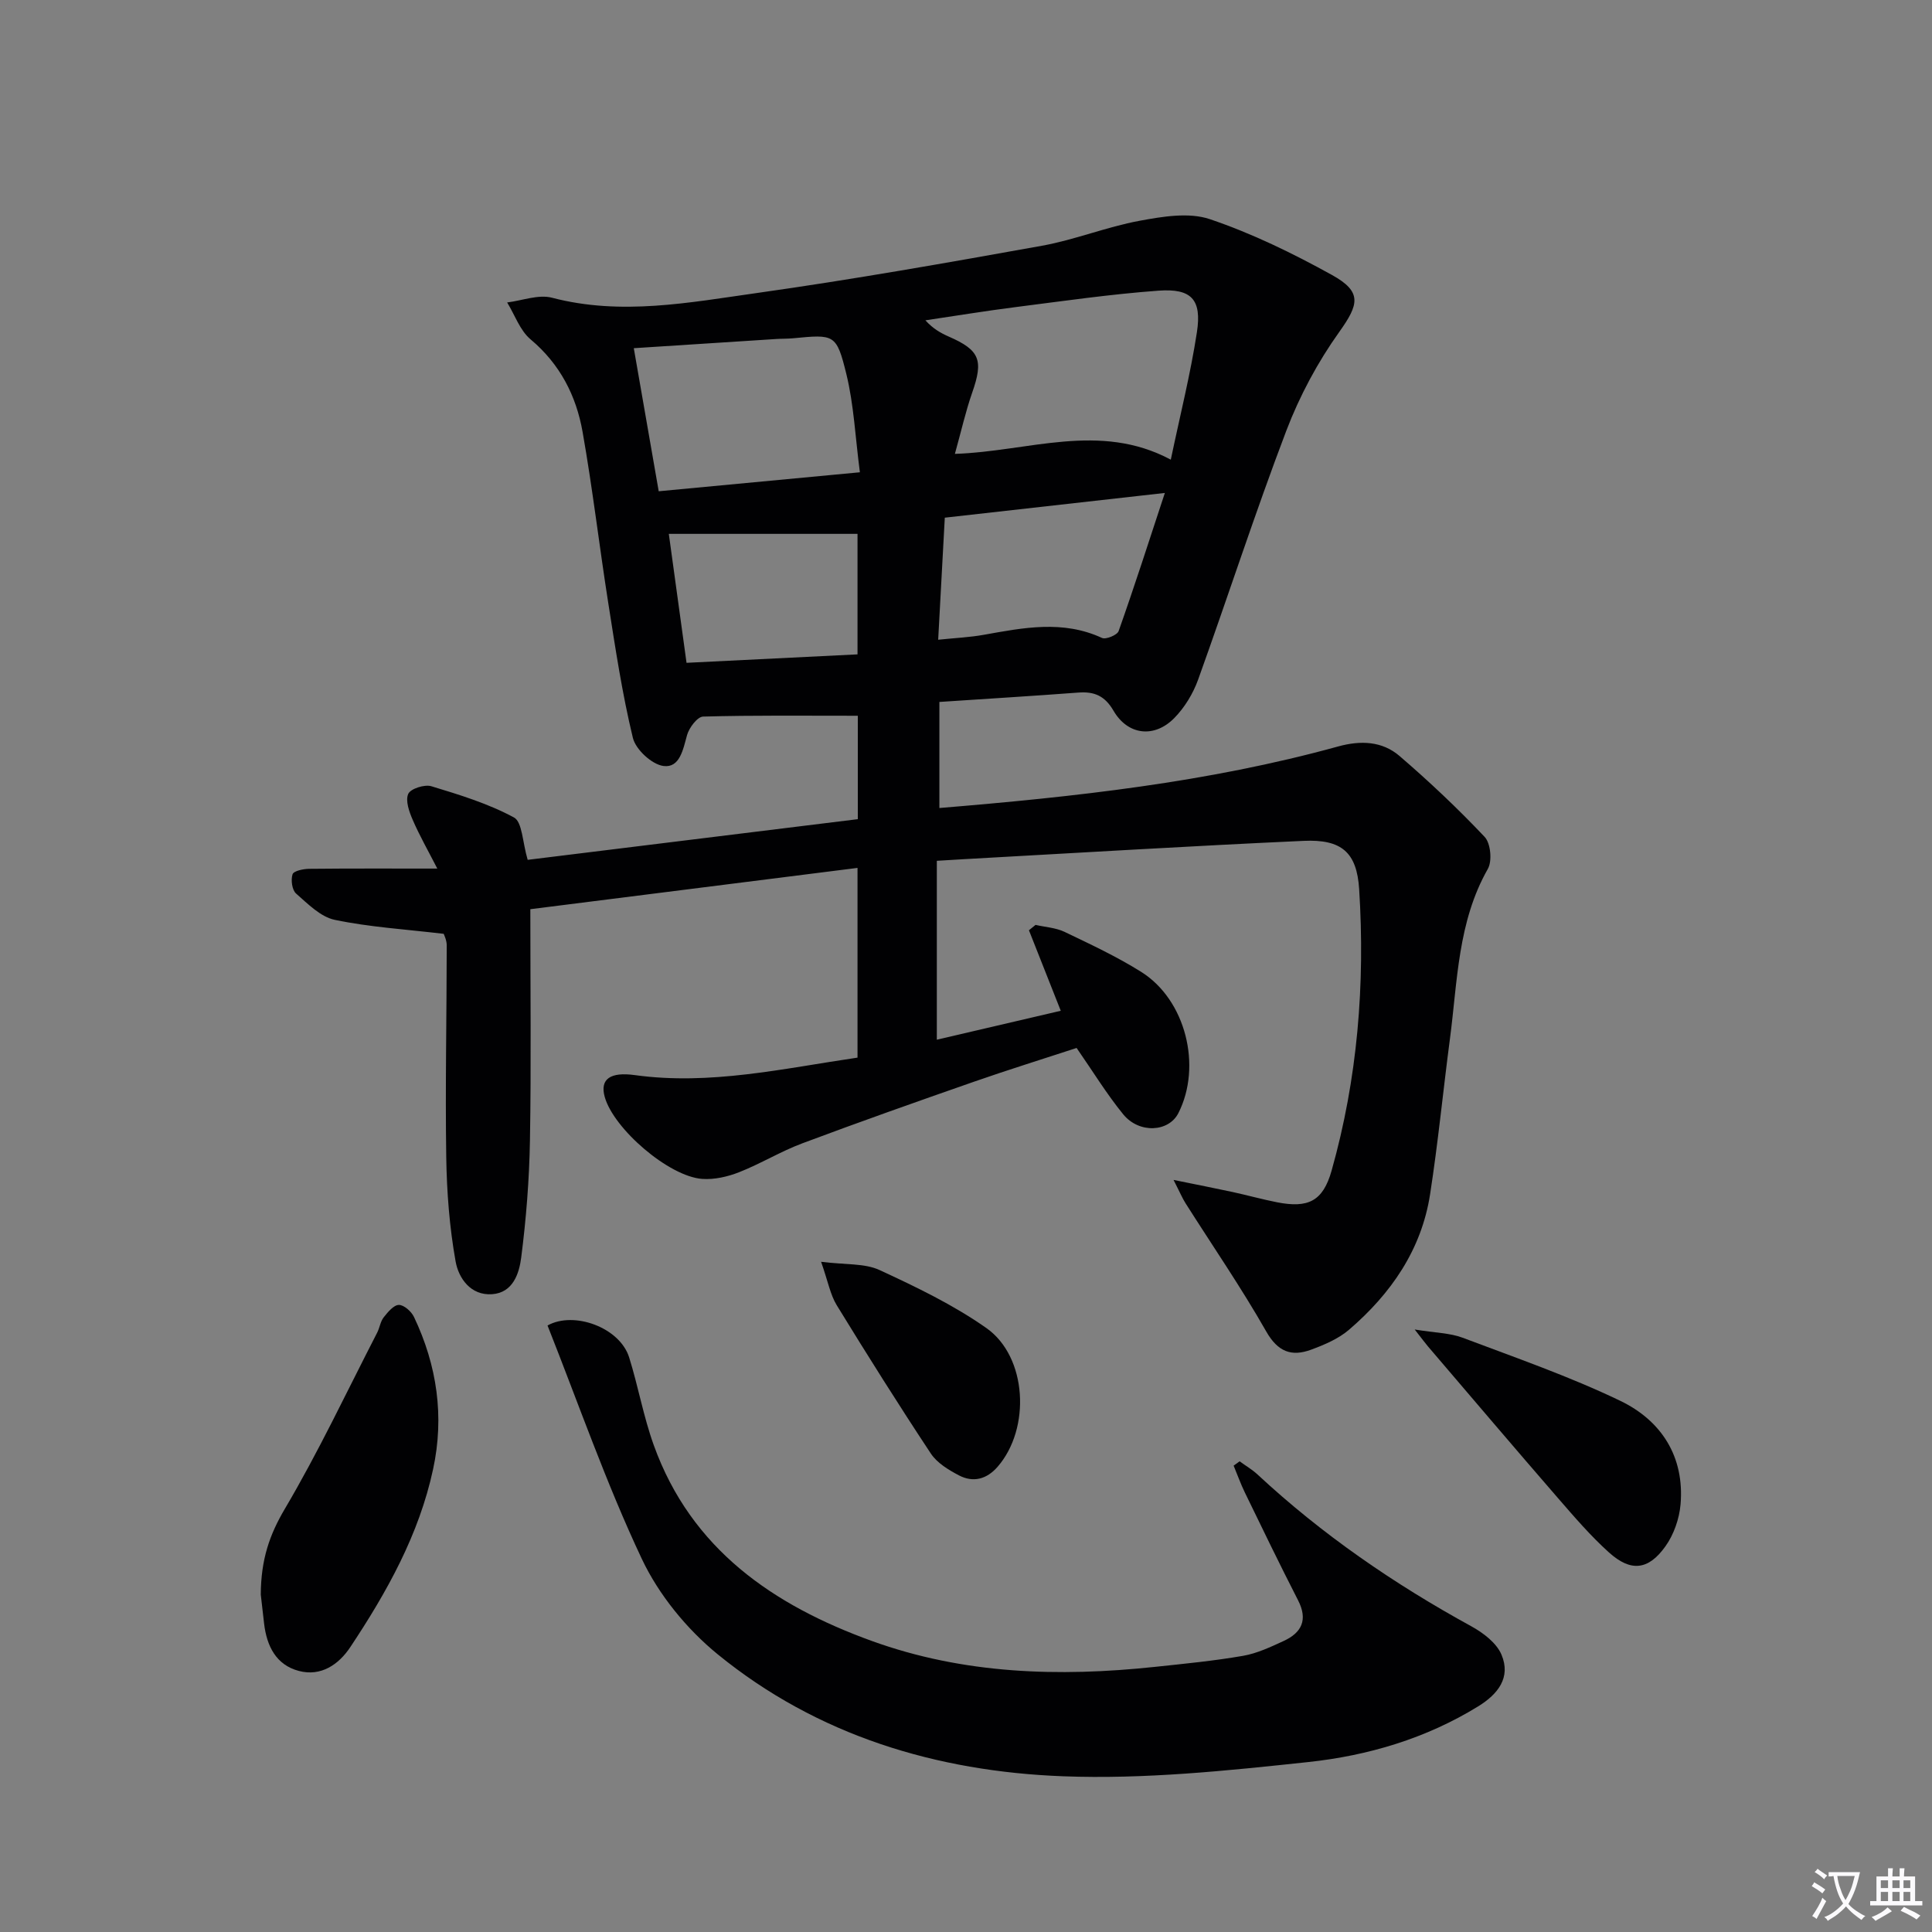 <svg enable-background="new 0 0 400 400" viewBox="0 0 400 400" xmlns="http://www.w3.org/2000/svg"><rect x="0" y="0" width="400" height="400" fill="#808080" stroke="none"/><path d="m377.9 391.2c-.2.3-.4.5-.6.8-.7-.6-1.4-1-2.2-1.5.2-.3.4-.5.5-.8.6.4 1.4.8 2.3 1.5zm-1.8 6.1c-.2-.2-.5-.4-.9-.6.4-.6.8-1.2 1.2-1.9s.7-1.3.9-1.9c.3.3.5.5.8.7-.7 1.3-1.4 2.6-2 3.7zm2.2-9c-.3.3-.5.5-.6.8-.6-.6-1.3-1.1-2-1.5.3-.3.5-.5.6-.7.6.5 1.3.9 2 1.4zm.3.2v-.9h2 4.5c-.3 1.3-.6 2.5-1 3.6s-.9 2.1-1.4 3c.4.5 1 1 1.6 1.4s1.2.8 1.9 1.1c-.3.2-.5.4-.8.8-.4-.3-1-.7-1.6-1.2s-1.2-1.1-1.6-1.6c-.5.6-1.1 1.1-1.7 1.6s-1.4.9-2.1 1.4c-.1-.3-.3-.5-.7-.8.6-.2 1.2-.5 1.9-1s1.4-1.1 2-1.8c-.5-.8-.9-1.6-1.2-2.5s-.6-2-.8-3.2c-.4.1-.7.1-1 .1zm2.5 2.7c.3 1 .7 1.7 1 2.2.3-.5.6-1.1 1-2s.6-1.9.9-3h-3.2-.4c.1.9.3 1.8.7 2.8z" fill="#fbfafc"/><path d="m396.5 388.5v1.5 3.6h1.5v.9c-.4 0-1 0-1.7 0h-7.9c-.5 0-.9 0-1.2 0v-.9h1.3v-3.5c0-.7 0-1.2 0-1.6h2.4c0-.8 0-1.4 0-1.7h1c0 .3-.1.8-.1 1.7h1.5c0-.8 0-1.4 0-1.7h1c0 .3-.1.9-.1 1.7zm-8.2 9.2c-.2-.3-.5-.5-.8-.8.8-.3 1.4-.6 1.9-.9s1-.7 1.4-1.1c.3.3.6.5.9.8-1.6 1-2.8 1.6-3.4 2zm2.6-6.8v-1.6h-1.5v1.6zm0 2.7v-1.9h-1.5v1.9zm2.4-2.7v-1.6h-1.5v1.6zm0 2.7v-1.9h-1.5v1.9zm.2 2 .7-.8c.4.2.9.5 1.6.8s1.3.7 1.8 1c-.3.3-.5.5-.8.8-.4-.3-1.5-1-3.3-1.8zm2-4.7v-1.6h-1.4v1.6zm0 2.7v-1.9h-1.4v1.9z" fill="#fbfafc"/><g fill="#010103"><path d="m222.9 216.97c-7.01 2.3-14.12 4.5-21.14 6.95-11.92 4.16-23.82 8.36-35.64 12.79-4.49 1.68-8.64 4.23-13.11 5.99-2.37.93-5.12 1.56-7.63 1.38-6.92-.5-18.34-10.38-20.18-16.98-1.04-3.72 1.19-5.21 6.24-4.51 15.56 2.14 30.62-1.35 46.1-3.62 0-13.18 0-25.78 0-39.28-22.95 2.9-45.73 5.77-67.74 8.55 0 16.42.19 32.17-.08 47.9-.14 8.09-.78 16.2-1.81 24.22-.42 3.27-1.68 7.28-6.02 7.59-4.47.32-6.95-3.35-7.56-6.77-1.27-7.09-1.83-14.38-1.94-21.6-.22-14.61.09-29.24.1-43.86 0-1.08-.56-2.17-.62-2.38-7.93-.94-15.35-1.39-22.54-2.89-2.95-.61-5.59-3.31-8.03-5.45-.84-.74-1.11-2.82-.73-3.99.23-.7 2.23-1.12 3.44-1.13 8.49-.09 16.97-.05 26.53-.05-1.91-3.72-3.68-6.82-5.09-10.08-.73-1.68-1.55-3.97-.93-5.38.47-1.08 3.38-2.01 4.78-1.59 5.84 1.77 11.77 3.59 17.1 6.46 1.75.94 1.76 5.12 2.85 8.78 22.06-2.72 45.01-5.54 68.35-8.42 0-7.31 0-14.68 0-21.41-10.84 0-21.44-.12-32.03.17-1.18.03-2.89 2.3-3.32 3.82-.83 2.99-1.5 6.85-4.88 6.41-2.4-.31-5.75-3.4-6.34-5.82-2.22-9.17-3.62-18.55-5.09-27.88-1.86-11.81-3.24-23.69-5.32-35.46-1.32-7.49-4.67-14.05-10.76-19.16-2.21-1.85-3.27-5.06-4.86-7.65 3.11-.38 6.46-1.71 9.28-.98 14.33 3.76 28.47.99 42.53-.99 19.71-2.78 39.32-6.25 58.91-9.77 6.83-1.23 13.39-3.91 20.22-5.17 4.75-.88 10.19-1.8 14.53-.34 8.74 2.95 17.18 7.07 25.28 11.55 6.33 3.5 5.59 6.11 1.54 11.79-4.47 6.26-8.23 13.27-10.97 20.46-6.49 17.05-12.1 34.42-18.28 51.59-1.04 2.87-2.79 5.74-4.92 7.91-4.14 4.2-9.62 3.56-12.58-1.52-1.81-3.11-3.99-4.01-7.29-3.76-9.43.71-18.87 1.28-28.76 1.94v21.96c27.87-2.3 55.55-5.29 82.54-12.74 4.67-1.29 9.14-1.12 12.74 1.98 6.14 5.28 12.06 10.86 17.61 16.74 1.25 1.32 1.59 5 .66 6.63-6.25 10.99-6.27 23.26-7.85 35.21-1.41 10.7-2.45 21.46-4.1 32.12-1.78 11.53-8.11 20.62-16.78 28.07-2.19 1.88-5.08 3.11-7.84 4.13-4.06 1.5-6.9.48-9.32-3.78-5.16-9.07-11.1-17.7-16.69-26.52-.67-1.05-1.15-2.22-2.49-4.84 5 1.02 8.61 1.72 12.21 2.5 3.08.67 6.13 1.52 9.22 2.13 6.44 1.26 9.5-.21 11.29-6.54 5.38-19.06 6.96-38.59 5.71-58.29-.49-7.67-3.68-10.35-11.47-10-23.39 1.06-46.76 2.49-70.13 3.78-1.66.09-3.32.2-5.84.35v37.04c8.2-1.92 16.74-3.91 25.66-5.99-2.37-5.99-4.48-11.33-6.59-16.67.46-.37.91-.74 1.37-1.11 2.01.46 4.19.58 6 1.44 5.38 2.58 10.82 5.12 15.86 8.28 9.23 5.78 12.65 19.52 7.71 29.25-1.99 3.92-8.09 4.3-11.41.26-3.44-4.22-6.3-8.91-9.66-13.75zm-25.2-123c15.21-.49 29.95-6.69 44.7 1.2 1.94-9.27 4.09-17.78 5.41-26.41 1.03-6.75-1.13-9.08-7.95-8.58-9.89.72-19.74 2.15-29.58 3.4-6.24.79-12.46 1.82-18.69 2.74 1.63 1.78 3.21 2.65 4.85 3.37 6.44 2.82 7.2 4.87 4.84 11.61-1.36 3.89-2.26 7.94-3.58 12.67zm-61.32 7.74c14.02-1.32 27.45-2.59 41.65-3.93-.96-7.34-1.25-13.99-2.8-20.33-2.05-8.35-2.48-8.23-11.08-7.41-1.16.11-2.32.07-3.48.15-9.71.62-19.43 1.25-29.45 1.9 1.77 10.18 3.44 19.73 5.16 29.62zm104.79.35c-15.7 1.76-30.48 3.43-45.56 5.12-.46 8.46-.91 16.66-1.37 25.27 3.57-.37 6.54-.5 9.44-1.02 8.21-1.47 16.37-3.1 24.48.65.8.37 3.15-.6 3.44-1.42 3.25-9.18 6.23-18.45 9.57-28.6zm-99.03 35.17c12.3-.61 23.87-1.18 35.4-1.75 0-8.83 0-17.17 0-24.95-13.16 0-25.85 0-39.07 0 1.21 8.79 2.4 17.42 3.67 26.7z"/><path d="m256.65 302.55c1.24.91 2.6 1.7 3.72 2.74 13.36 12.42 28.26 22.65 44.24 31.41 2.48 1.36 5.26 3.47 6.27 5.91 1.96 4.69-.71 8.13-4.85 10.68-10.83 6.67-22.85 10.21-35.22 11.53-16.82 1.8-33.84 3.58-50.69 2.94-26.18-.99-50.89-8.41-71.56-25.28-6.39-5.22-12.16-12.29-15.67-19.71-7.4-15.68-13.11-32.15-19.53-48.34 5.44-3.05 14.96.4 16.9 6.61 1.88 6.01 2.97 12.28 5.1 18.18 7.76 21.54 24.74 33.14 45.16 40.53 18.99 6.87 38.7 7.47 58.57 5.36 6.11-.65 12.23-1.24 18.28-2.29 2.88-.5 5.67-1.82 8.37-3.06 3.76-1.72 5.09-4.39 3.01-8.44-3.79-7.39-7.4-14.87-11.03-22.34-.87-1.79-1.54-3.69-2.31-5.53.43-.3.83-.6 1.24-.9z"/><path d="m53.99 330.14c.04-7.34 1.85-12.43 4.96-17.71 6.98-11.81 12.84-24.29 19.13-36.5.53-1.03.67-2.31 1.36-3.19.85-1.08 2.07-2.56 3.14-2.57 1.06-.01 2.6 1.36 3.14 2.51 4.77 10.04 6.3 20.59 3.95 31.49-2.91 13.55-9.57 25.45-17.14 36.84-2.4 3.61-6.07 6.15-10.65 4.94-4.72-1.24-6.65-5.15-7.2-9.79-.28-2.47-.56-4.94-.69-6.02z"/><path d="m292.9 275.26c4.29.7 7.27.71 9.89 1.69 10.97 4.14 22.11 8 32.66 13.07 8.49 4.08 13.34 11.54 12.49 21.45-.26 2.99-1.4 6.26-3.14 8.69-3.54 4.96-7.18 5.32-11.7 1.24-3.81-3.43-7.18-7.37-10.55-11.25-9.04-10.42-17.97-20.94-26.93-31.42-.59-.7-1.12-1.43-2.72-3.47z"/><path d="m170 261.24c5.08.64 8.99.28 12.08 1.7 7.62 3.52 15.31 7.22 22.14 12.02 8.47 5.96 9.2 20.8 2.34 28.7-2.26 2.61-5.07 3.35-8.04 1.79-2.15-1.13-4.51-2.56-5.8-4.51-6.69-10.11-13.15-20.38-19.49-30.72-1.33-2.18-1.79-4.88-3.23-8.98z"/></g></svg>